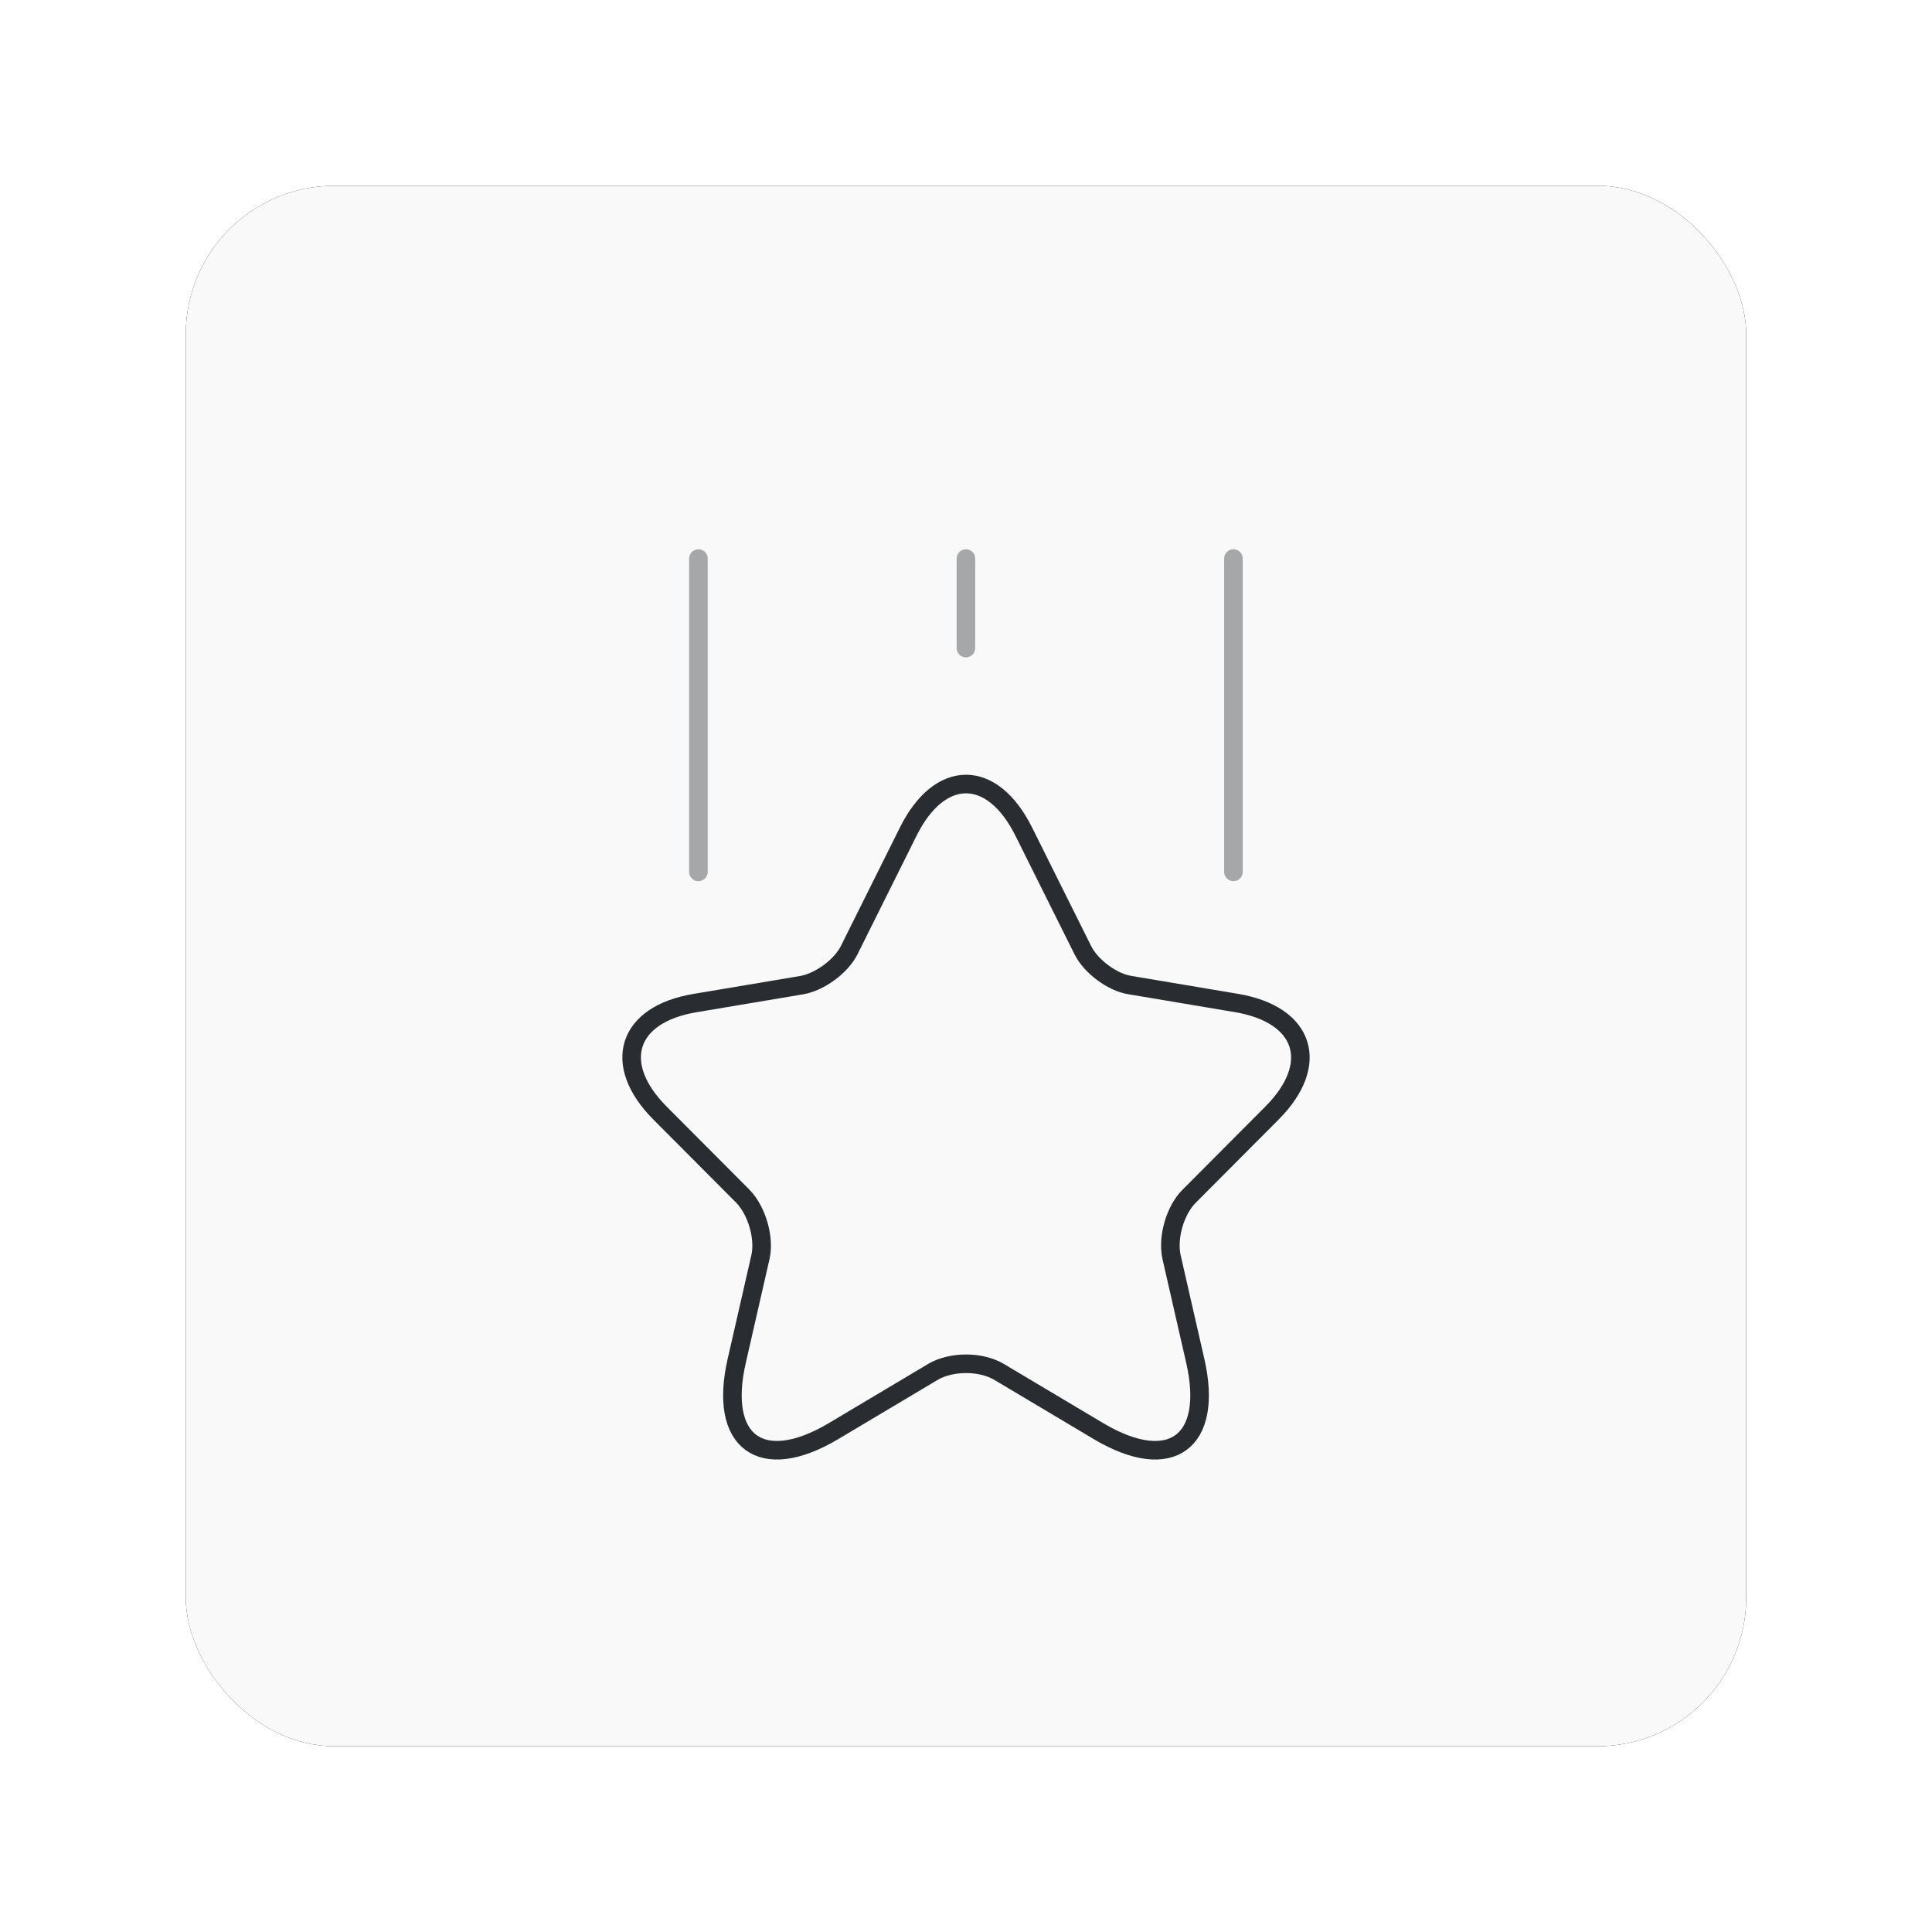 <?xml version="1.0" encoding="UTF-8"?>
<svg width="104px" height="104px" viewBox="0 0 104 104" version="1.1" xmlns="http://www.w3.org/2000/svg" xmlns:xlink="http://www.w3.org/1999/xlink">
    <title>Group 39</title>
    <defs>
        <rect id="path-1" x="0" y="0" width="84" height="84" rx="8"></rect>
        <filter x="-17.9%" y="-17.9%" width="135.7%" height="135.7%" filterUnits="objectBoundingBox" id="filter-2">
            <feOffset dx="0" dy="0" in="SourceAlpha" result="shadowOffsetOuter1"></feOffset>
            <feGaussianBlur stdDeviation="5" in="shadowOffsetOuter1" result="shadowBlurOuter1"></feGaussianBlur>
            <feColorMatrix values="0 0 0 0 0   0 0 0 0 0   0 0 0 0 0  0 0 0 0.254 0" type="matrix" in="shadowBlurOuter1"></feColorMatrix>
        </filter>
    </defs>
    <g id="FInal-" stroke="none" strokeWidth="1" fill="none" fill-rule="evenodd">
        <g id="SP" transform="translate(-1103, -3478)">
            <g id="Group-39" transform="translate(1113, 3488)">
                <g id="Rectangle">
                    <use fill="black" fill-opacity="1" filter="url(#filter-2)" xlink:href="#path-1"></use>
                    <use fill="#F9F9F9" fill-rule="evenodd" xlink:href="#path-1"></use>
                </g>
                <g id="ranking-svgrepo-com" transform="translate(24, 20.067)" stroke="#292D32" stroke-linecap="round" strokeLinejoin="round" strokeWidth="3.601">
                    <path d="M21.121,14.722 L24.29,21.083 C24.722,21.95 25.874,22.818 26.834,22.962 L32.572,23.926 C36.245,24.552 37.109,27.203 34.468,29.853 L30.003,34.335 C29.259,35.081 28.827,36.551 29.067,37.611 L30.339,43.177 C31.348,47.562 29.019,49.273 25.154,46.984 L19.776,43.78 C18.792,43.201 17.208,43.201 16.224,43.78 L10.846,46.984 C6.981,49.273 4.652,47.562 5.661,43.177 L6.933,37.611 C7.173,36.575 6.741,35.106 5.997,34.335 L1.532,29.853 C-1.109,27.203 -0.245,24.528 3.428,23.926 L9.166,22.962 C10.126,22.793 11.278,21.95 11.71,21.083 L14.879,14.722 C16.584,11.276 19.416,11.276 21.121,14.722 Z" id="Path"></path>
                    <line x1="3.596" y1="16.866" x2="3.596" y2="4.54747351e-13" id="Path" opacity="0.4"></line>
                    <line x1="32.396" y1="16.866" x2="32.396" y2="4.54747351e-13" id="Path" opacity="0.4"></line>
                    <line x1="17.996" y1="4.819" x2="17.996" y2="0" id="Path" opacity="0.4"></line>
                </g>
            </g>
        </g>
    </g>
</svg>